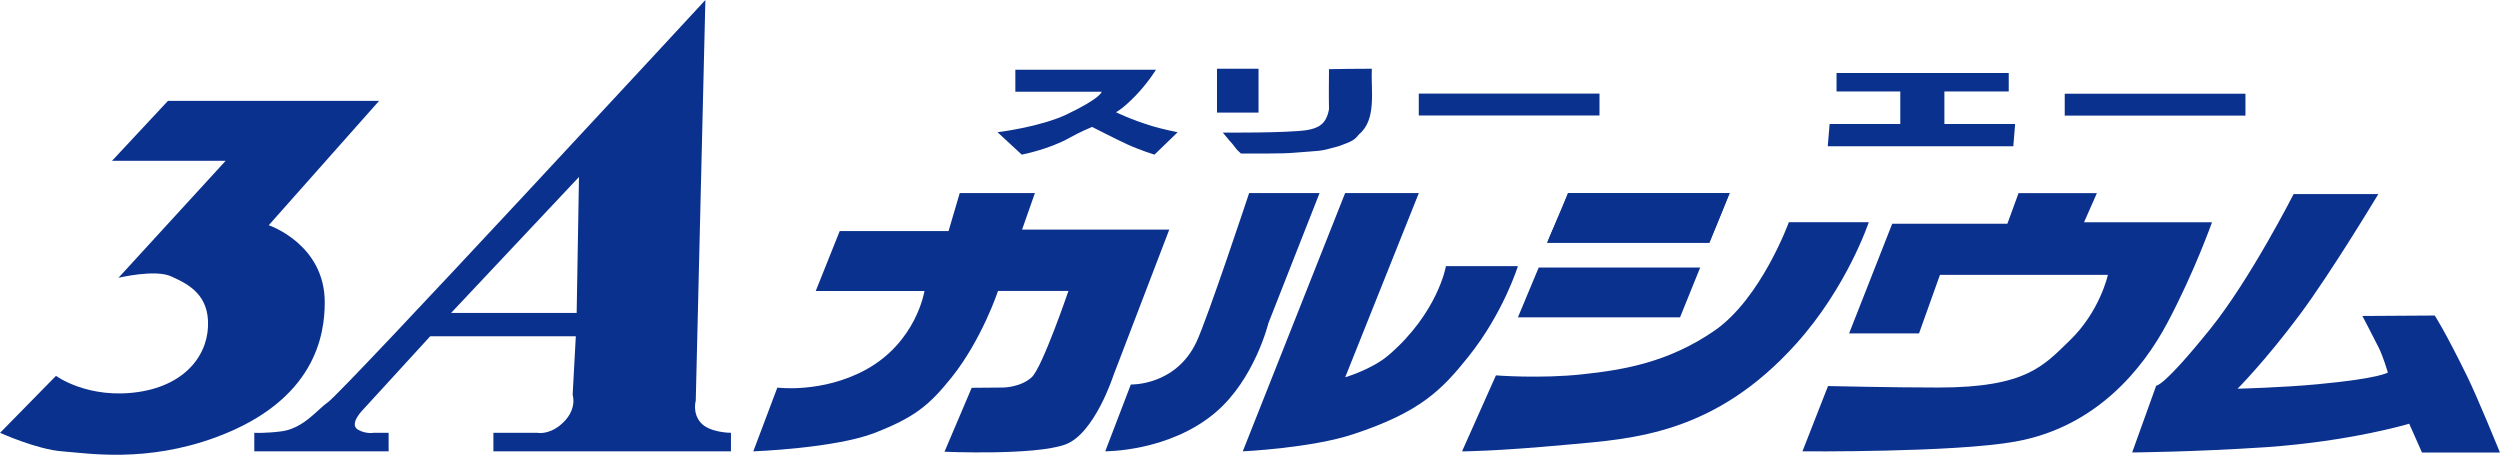 <?xml version="1.0" encoding="UTF-8"?>
<svg id="_レイヤー_2" data-name="レイヤー_2" xmlns="http://www.w3.org/2000/svg" viewBox="0 0 387.06 70.41">
  <defs>
    <style>
      .cls-1 {
        fill: #0b318f;
      }
    </style>
  </defs>
  <g id="_レイヤー_1-2" data-name="レイヤー_1">
    <g>
      <g>
        <path class="cls-1" d="M242.77,29.89h25.02c-1.29,3.17-1.6,3.99-3.14,7.69h-25.1c.67-1.74,1.08-2.48,2.32-5.36.83-2.04.9-2.26.9-2.33Z"/>
        <path class="cls-1" d="M126.3,45.04l3.71-9.27h16.85l1.73-5.88h11.64l-1.99,5.66h22.79l-8.67,22.64s-2.91,8.99-7.43,10.63c-4.74,1.73-18.7,1.12-18.7,1.12l4.21-9.9,4.83-.04s2.72,0,4.46-1.59c1.65-1.52,5.69-13.37,5.69-13.37h-10.9s-2.47,7.47-7.17,13.37c-3.47,4.33-5.71,6.18-11.89,8.6-6.19,2.41-18.83,2.87-18.83,2.87l3.72-9.87s6.93.9,13.62-2.73c7.93-4.29,9.16-12.23,9.16-12.23h-16.83Z"/>
        <path class="cls-1" d="M193.4,29.89h10.9l-7.92,20.14s-2.11,8.65-8.17,13.81c-7.18,6.12-17.09,6.03-17.09,6.03l3.96-10.34s6.94.23,10.15-6.57c1.68-3.53,8.17-23.08,8.17-23.08Z"/>
        <path class="cls-1" d="M208.27,29.89h11.4l-11.4,28.52s4.11-1.21,6.69-3.4c7.67-6.57,8.91-13.81,8.91-13.81h11.14s-2.23,7.24-7.68,14.04c-4.07,5.07-7.36,8.54-17.83,11.99-6.43,2.14-17.09,2.65-17.09,2.65l15.85-39.99Z"/>
        <path class="cls-1" d="M231.6,58.13l-5.24,11.75s4.7.04,16.59-1.06c9.9-.9,22.56-1.59,35.16-15.62,7.93-8.83,11.22-18.8,11.22-18.8h-12.37s-4.26,11.75-11.48,16.77c-7.19,4.96-14.12,6.1-20.56,6.79-6.44.69-13.31.16-13.31.16Z"/>
        <polygon class="cls-1" points="242.77 29.89 239.54 37.58 264.65 37.58 267.79 29.89 242.77 29.89"/>
        <polygon class="cls-1" points="238.23 41.42 235.01 49.13 260.11 49.13 263.23 41.42 238.23 41.42"/>
        <path class="cls-1" d="M286.28,51.63l6.68-16.99h17.83l1.73-4.74h12.13l-1.99,4.51h19.81s-2.72,7.71-6.94,15.63c-3.68,6.91-10.89,16.07-23.52,18.33-9.49,1.71-32.95,1.51-32.95,1.51l3.96-10.11s9.98.23,17.08.23c13.63,0,16.29-3.39,20.31-7.25,4.72-4.53,5.94-10.19,5.94-10.19h-26l-3.24,9.06h-10.88Z"/>
        <path class="cls-1" d="M355.11,30.04s-6.68,13.14-12.87,20.84c-7.38,9.16-8.41,8.83-8.41,8.83l-3.72,10.34s9.59-.07,20.8-.82c13.12-.92,22.09-3.63,22.09-3.63l1.98,4.46h12.07s-3.46-8.53-5.14-11.93c-3.54-7.2-4.96-9.28-4.96-9.28l-11.2.07s1.1,2.06,2.54,4.92c.68,1.36,1.41,3.83,1.41,3.83,0,0-1.23.92-10.9,1.82-5.47.52-12.37.69-12.37.69,0,0,4.21-4.2,9.65-11.49,4.88-6.56,12.14-18.64,12.14-18.64h-13.13Z"/>
      </g>
      <g>
        <path class="cls-1" d="M189.4,10.64h5.45s-.99,0,0,0v6.79h-6.43v-6.79h.98Z"/>
        <path class="cls-1" d="M205.75,10.71c1.22-.03,4.66-.07,6.64-.07-.16,3.39.8,7.91-2.02,10.19-.65.91-1.24,1.12-3.13,1.81-3.22.91-2.63.64-7.06,1.02-1.54.14-5.65.11-8.05.11-.99-.91-.55-.56-1.4-1.58,0,0-.5-.52-1.41-1.66h.09c-.09,0,9.9.07,12.88-.38,1.81-.3,3.06-.91,3.47-3.24-.05-2.81,0-4.07,0-6.12.08-.08-.25-.07,0-.08Z"/>
        <rect class="cls-1" x="219.66" y="14.49" width="27.98" height="3.39"/>
        <rect class="cls-1" x="319.67" y="14.51" width="27.98" height="3.39"/>
        <polygon class="cls-1" points="301.04 19.2 301.04 14.16 311 14.16 311 11.3 284.34 11.3 284.34 14.16 294.21 14.16 294.21 19.2 283.27 19.2 282.98 22.65 311.71 22.65 311.99 19.2 301.04 19.2"/>
        <path class="cls-1" d="M157.19,10.8h21.78s-1.23,2.03-3.21,4.07c-1.98,2.04-2.98,2.5-2.98,2.5,0,0,2.25,1.14,5.74,2.19,1.49.45,3.81.91,3.81.91l-3.59,3.47s-2.23-.68-4.21-1.59c-1.62-.74-5.45-2.7-5.45-2.7,0,0-1.82.74-3.46,1.67-3.23,1.82-7.43,2.62-7.43,2.62l-3.75-3.47s6.5-.78,10.68-2.74c5.39-2.57,5.45-3.53,5.45-3.53h-13.37v-3.4Z"/>
      </g>
      <g>
        <path class="cls-1" d="M26.01,15.62h32.68l-17.08,19.25s8.71,2.92,8.67,12c-.02,4.84-1.34,15.1-16.85,20.83-10.81,3.99-19.79,2.48-23.77,2.18-3.96-.29-9.65-2.87-9.65-2.87l8.66-8.82s4.99,3.69,12.88,2.48c7.43-1.14,10.93-6.07,10.65-11.09-.23-4.3-3.44-5.76-5.7-6.79-2.48-1.14-8.16.22-8.16.22l16.59-18.11h-17.59l8.67-9.29Z"/>
        <path class="cls-1" d="M39.37,67.01s1.8.09,4.22-.23c3.42-.45,5.63-3.46,7.18-4.51C53.24,60.55,109.21,0,109.21,0l-1.49,62.03s-.55,1.88.75,3.39c1.36,1.59,4.7,1.59,4.7,1.59v2.87h-36.78v-2.87h6.81s1.62.34,3.47-1.13c2.85-2.28,1.99-4.76,1.99-4.76l.49-9.06h-22.54l-10.27,11.22s-2.49,2.4-.86,3.28c1.24.67,2.35.45,2.35.45h2.34v2.87h-20.8v-2.87ZM89.64,27.4l-19.8,21.05h19.44l.36-21.05Z"/>
      </g>
    </g>
  </g>
</svg>
